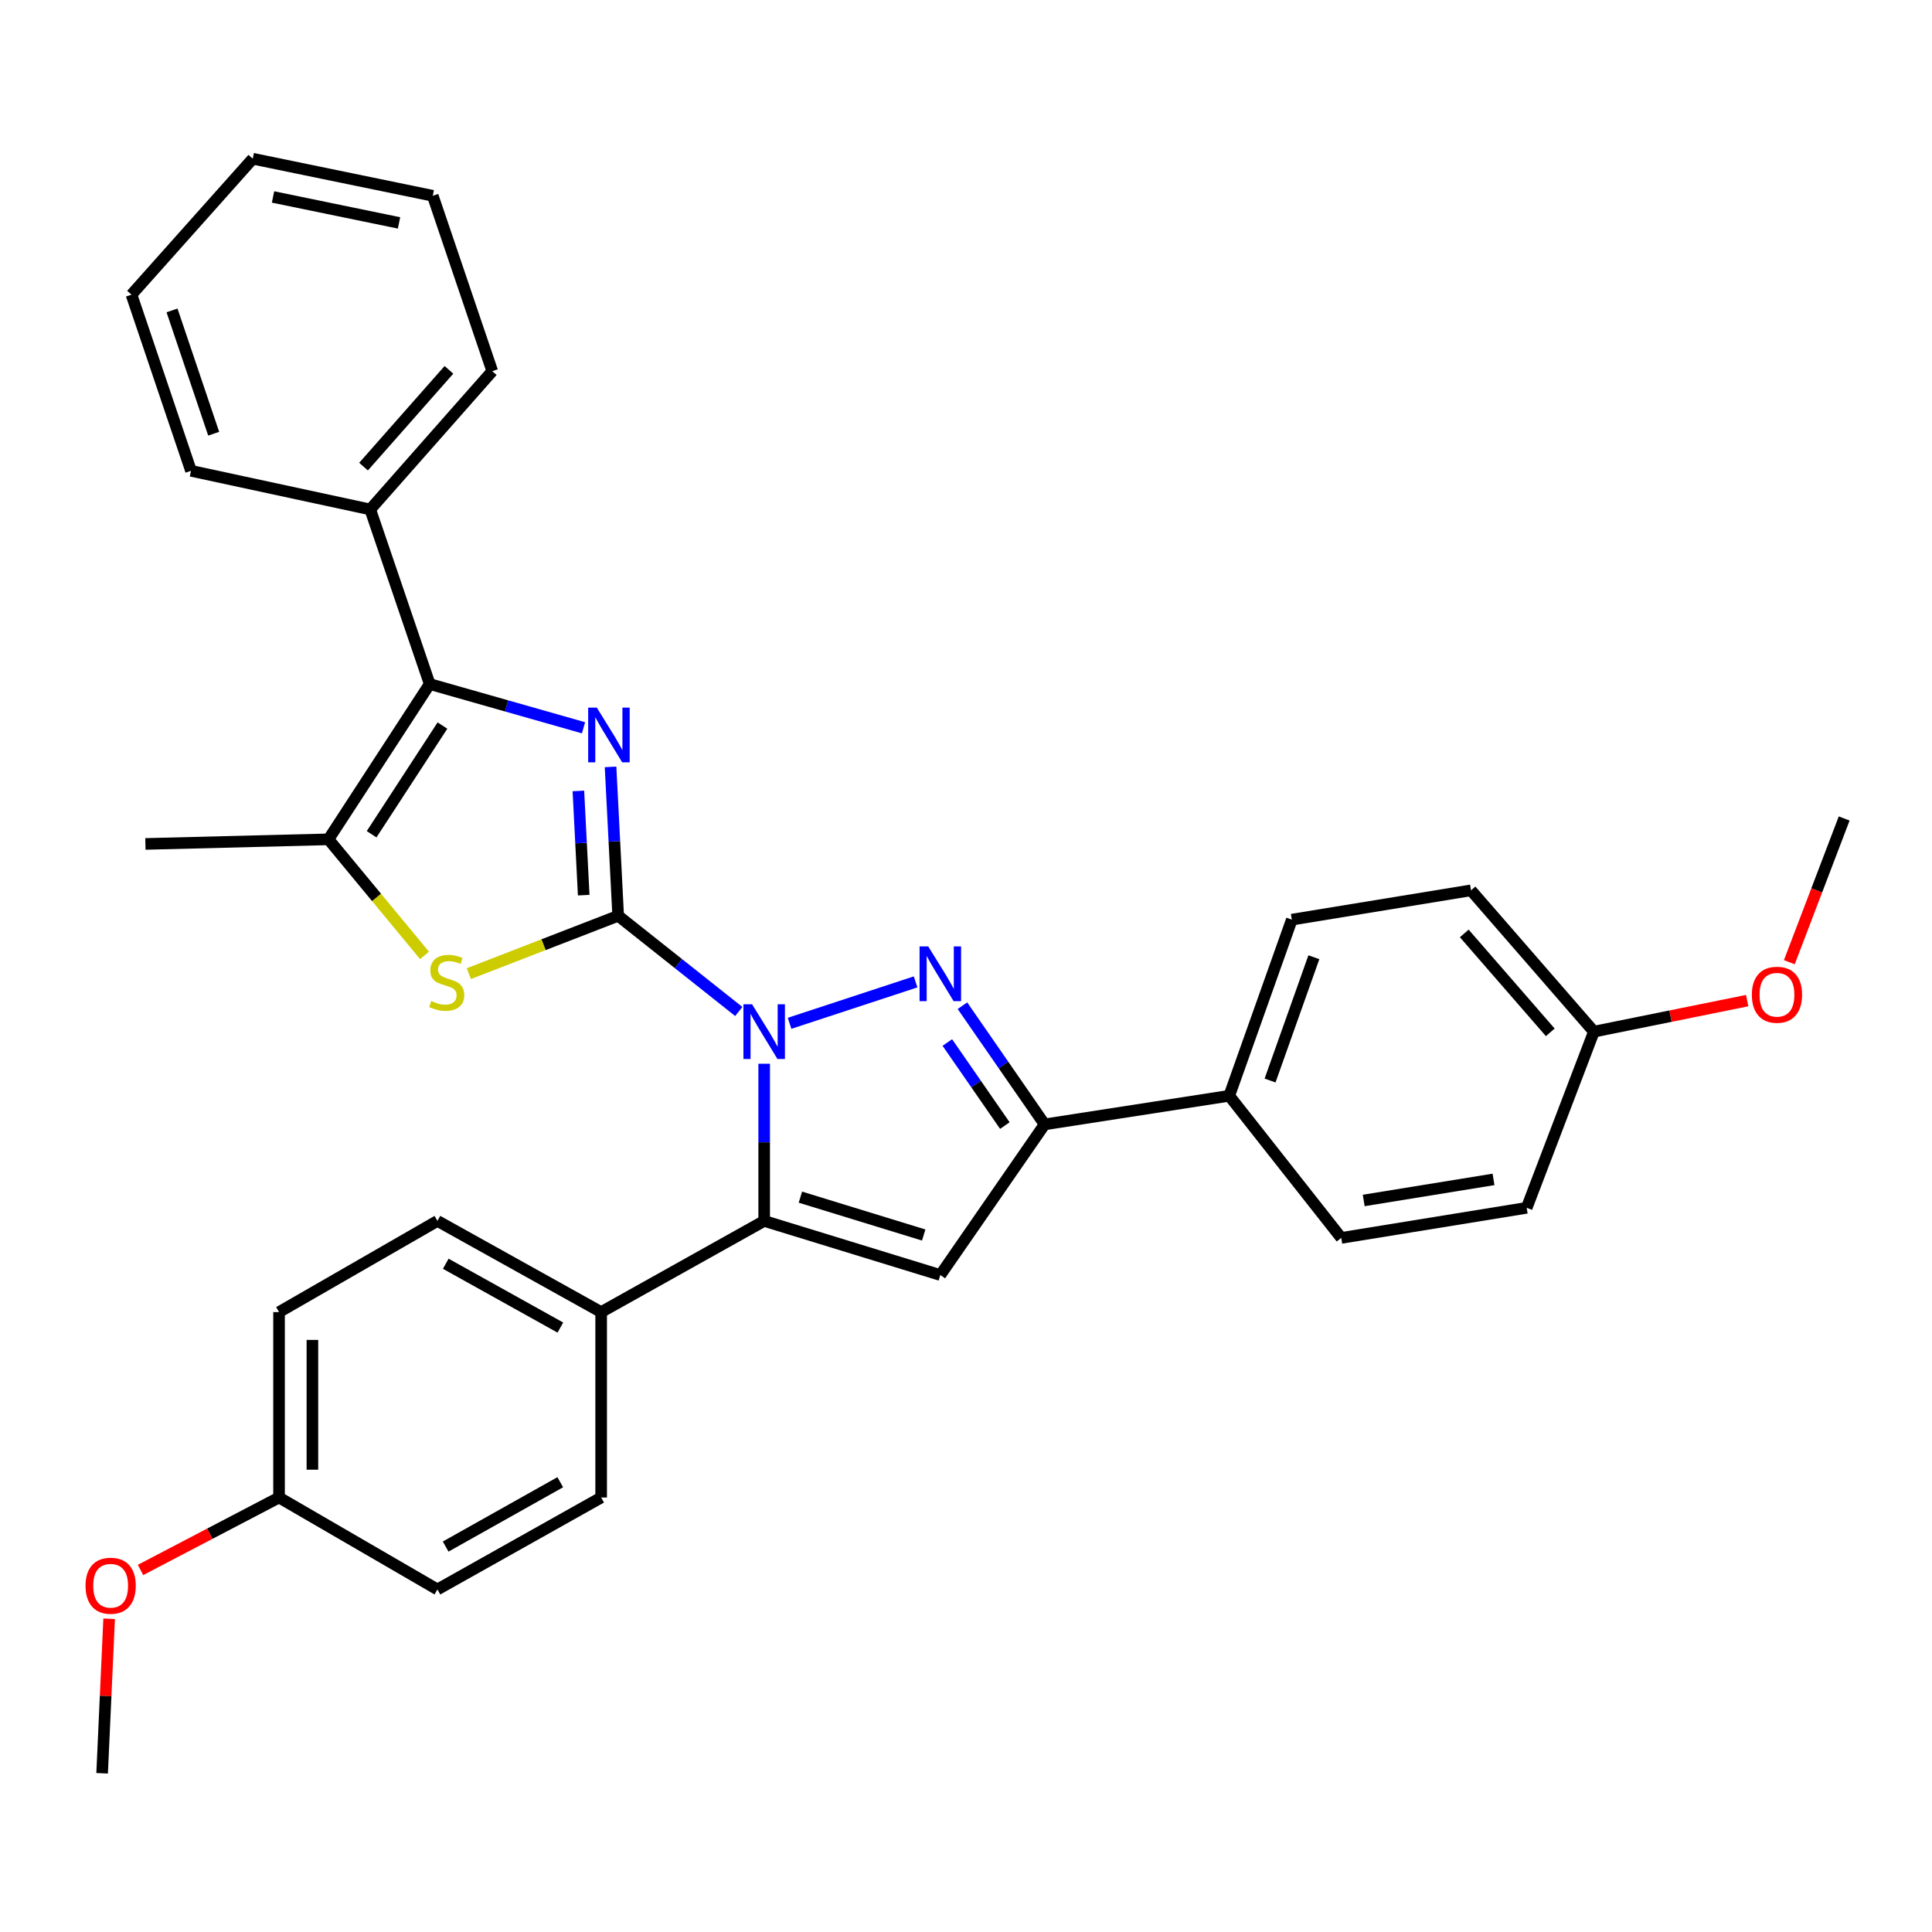 <?xml version='1.0' encoding='iso-8859-1'?>
<svg version='1.1' baseProfile='full'
              xmlns='http://www.w3.org/2000/svg'
                      xmlns:rdkit='http://www.rdkit.org/xml'
                      xmlns:xlink='http://www.w3.org/1999/xlink'
                  xml:space='preserve'
width='1000px' height='1000px' viewBox='0 0 1000 1000'>
<!-- END OF HEADER -->
<rect style='opacity:1.0;fill:#FFFFFF;stroke:none' width='1000' height='1000' x='0' y='0'> </rect>
<path class='bond-0' d='M 319.966,474.01 L 351.176,498.777' style='fill:none;fill-rule:evenodd;stroke:#000000;stroke-width:6px;stroke-linecap:butt;stroke-linejoin:miter;stroke-opacity:1' />
<path class='bond-0' d='M 351.176,498.777 L 382.387,523.545' style='fill:none;fill-rule:evenodd;stroke:#0000FF;stroke-width:6px;stroke-linecap:butt;stroke-linejoin:miter;stroke-opacity:1' />
<path class='bond-1' d='M 319.966,474.01 L 317.995,435.475' style='fill:none;fill-rule:evenodd;stroke:#000000;stroke-width:6px;stroke-linecap:butt;stroke-linejoin:miter;stroke-opacity:1' />
<path class='bond-1' d='M 317.995,435.475 L 316.023,396.941' style='fill:none;fill-rule:evenodd;stroke:#0000FF;stroke-width:6px;stroke-linecap:butt;stroke-linejoin:miter;stroke-opacity:1' />
<path class='bond-1' d='M 302.128,463.332 L 300.748,436.358' style='fill:none;fill-rule:evenodd;stroke:#000000;stroke-width:6px;stroke-linecap:butt;stroke-linejoin:miter;stroke-opacity:1' />
<path class='bond-1' d='M 300.748,436.358 L 299.368,409.384' style='fill:none;fill-rule:evenodd;stroke:#0000FF;stroke-width:6px;stroke-linecap:butt;stroke-linejoin:miter;stroke-opacity:1' />
<path class='bond-5' d='M 319.966,474.01 L 281.319,488.982' style='fill:none;fill-rule:evenodd;stroke:#000000;stroke-width:6px;stroke-linecap:butt;stroke-linejoin:miter;stroke-opacity:1' />
<path class='bond-5' d='M 281.319,488.982 L 242.671,503.955' style='fill:none;fill-rule:evenodd;stroke:#CCCC00;stroke-width:6px;stroke-linecap:butt;stroke-linejoin:miter;stroke-opacity:1' />
<path class='bond-2' d='M 408.678,529.664 L 473.917,508.224' style='fill:none;fill-rule:evenodd;stroke:#0000FF;stroke-width:6px;stroke-linecap:butt;stroke-linejoin:miter;stroke-opacity:1' />
<path class='bond-3' d='M 395.539,550.591 L 395.539,591.269' style='fill:none;fill-rule:evenodd;stroke:#0000FF;stroke-width:6px;stroke-linecap:butt;stroke-linejoin:miter;stroke-opacity:1' />
<path class='bond-3' d='M 395.539,591.269 L 395.539,631.947' style='fill:none;fill-rule:evenodd;stroke:#000000;stroke-width:6px;stroke-linecap:butt;stroke-linejoin:miter;stroke-opacity:1' />
<path class='bond-6' d='M 302.027,376.699 L 262.216,365.377' style='fill:none;fill-rule:evenodd;stroke:#0000FF;stroke-width:6px;stroke-linecap:butt;stroke-linejoin:miter;stroke-opacity:1' />
<path class='bond-6' d='M 262.216,365.377 L 222.404,354.055' style='fill:none;fill-rule:evenodd;stroke:#000000;stroke-width:6px;stroke-linecap:butt;stroke-linejoin:miter;stroke-opacity:1' />
<path class='bond-7' d='M 498.156,520.55 L 519.421,551.266' style='fill:none;fill-rule:evenodd;stroke:#0000FF;stroke-width:6px;stroke-linecap:butt;stroke-linejoin:miter;stroke-opacity:1' />
<path class='bond-7' d='M 519.421,551.266 L 540.687,581.981' style='fill:none;fill-rule:evenodd;stroke:#000000;stroke-width:6px;stroke-linecap:butt;stroke-linejoin:miter;stroke-opacity:1' />
<path class='bond-7' d='M 490.337,539.595 L 505.223,561.096' style='fill:none;fill-rule:evenodd;stroke:#0000FF;stroke-width:6px;stroke-linecap:butt;stroke-linejoin:miter;stroke-opacity:1' />
<path class='bond-7' d='M 505.223,561.096 L 520.109,582.597' style='fill:none;fill-rule:evenodd;stroke:#000000;stroke-width:6px;stroke-linecap:butt;stroke-linejoin:miter;stroke-opacity:1' />
<path class='bond-4' d='M 395.539,631.947 L 486.711,659.952' style='fill:none;fill-rule:evenodd;stroke:#000000;stroke-width:6px;stroke-linecap:butt;stroke-linejoin:miter;stroke-opacity:1' />
<path class='bond-4' d='M 414.285,619.64 L 478.106,639.243' style='fill:none;fill-rule:evenodd;stroke:#000000;stroke-width:6px;stroke-linecap:butt;stroke-linejoin:miter;stroke-opacity:1' />
<path class='bond-9' d='M 395.539,631.947 L 311.159,679.14' style='fill:none;fill-rule:evenodd;stroke:#000000;stroke-width:6px;stroke-linecap:butt;stroke-linejoin:miter;stroke-opacity:1' />
<path class='bond-33' d='M 486.711,659.952 L 540.687,581.981' style='fill:none;fill-rule:evenodd;stroke:#000000;stroke-width:6px;stroke-linecap:butt;stroke-linejoin:miter;stroke-opacity:1' />
<path class='bond-8' d='M 219.732,494.519 L 194.876,464.477' style='fill:none;fill-rule:evenodd;stroke:#CCCC00;stroke-width:6px;stroke-linecap:butt;stroke-linejoin:miter;stroke-opacity:1' />
<path class='bond-8' d='M 194.876,464.477 L 170.021,434.434' style='fill:none;fill-rule:evenodd;stroke:#000000;stroke-width:6px;stroke-linecap:butt;stroke-linejoin:miter;stroke-opacity:1' />
<path class='bond-11' d='M 222.404,354.055 L 191.636,263.689' style='fill:none;fill-rule:evenodd;stroke:#000000;stroke-width:6px;stroke-linecap:butt;stroke-linejoin:miter;stroke-opacity:1' />
<path class='bond-32' d='M 222.404,354.055 L 170.021,434.434' style='fill:none;fill-rule:evenodd;stroke:#000000;stroke-width:6px;stroke-linecap:butt;stroke-linejoin:miter;stroke-opacity:1' />
<path class='bond-32' d='M 229.015,375.541 L 192.346,431.806' style='fill:none;fill-rule:evenodd;stroke:#000000;stroke-width:6px;stroke-linecap:butt;stroke-linejoin:miter;stroke-opacity:1' />
<path class='bond-10' d='M 540.687,581.981 L 636.253,567.178' style='fill:none;fill-rule:evenodd;stroke:#000000;stroke-width:6px;stroke-linecap:butt;stroke-linejoin:miter;stroke-opacity:1' />
<path class='bond-22' d='M 170.021,434.434 L 75.26,436.823' style='fill:none;fill-rule:evenodd;stroke:#000000;stroke-width:6px;stroke-linecap:butt;stroke-linejoin:miter;stroke-opacity:1' />
<path class='bond-12' d='M 311.159,679.14 L 226.415,631.947' style='fill:none;fill-rule:evenodd;stroke:#000000;stroke-width:6px;stroke-linecap:butt;stroke-linejoin:miter;stroke-opacity:1' />
<path class='bond-12' d='M 290.045,687.149 L 230.724,654.113' style='fill:none;fill-rule:evenodd;stroke:#000000;stroke-width:6px;stroke-linecap:butt;stroke-linejoin:miter;stroke-opacity:1' />
<path class='bond-13' d='M 311.159,679.14 L 311.159,775.109' style='fill:none;fill-rule:evenodd;stroke:#000000;stroke-width:6px;stroke-linecap:butt;stroke-linejoin:miter;stroke-opacity:1' />
<path class='bond-14' d='M 636.253,567.178 L 668.643,476.005' style='fill:none;fill-rule:evenodd;stroke:#000000;stroke-width:6px;stroke-linecap:butt;stroke-linejoin:miter;stroke-opacity:1' />
<path class='bond-14' d='M 657.385,559.283 L 680.057,495.462' style='fill:none;fill-rule:evenodd;stroke:#000000;stroke-width:6px;stroke-linecap:butt;stroke-linejoin:miter;stroke-opacity:1' />
<path class='bond-15' d='M 636.253,567.178 L 694.23,640.745' style='fill:none;fill-rule:evenodd;stroke:#000000;stroke-width:6px;stroke-linecap:butt;stroke-linejoin:miter;stroke-opacity:1' />
<path class='bond-25' d='M 191.636,263.689 L 254.794,192.117' style='fill:none;fill-rule:evenodd;stroke:#000000;stroke-width:6px;stroke-linecap:butt;stroke-linejoin:miter;stroke-opacity:1' />
<path class='bond-25' d='M 188.161,241.527 L 232.372,191.427' style='fill:none;fill-rule:evenodd;stroke:#000000;stroke-width:6px;stroke-linecap:butt;stroke-linejoin:miter;stroke-opacity:1' />
<path class='bond-26' d='M 191.636,263.689 L 98.862,243.695' style='fill:none;fill-rule:evenodd;stroke:#000000;stroke-width:6px;stroke-linecap:butt;stroke-linejoin:miter;stroke-opacity:1' />
<path class='bond-19' d='M 226.415,631.947 L 144.433,679.14' style='fill:none;fill-rule:evenodd;stroke:#000000;stroke-width:6px;stroke-linecap:butt;stroke-linejoin:miter;stroke-opacity:1' />
<path class='bond-20' d='M 311.159,775.109 L 226.415,822.696' style='fill:none;fill-rule:evenodd;stroke:#000000;stroke-width:6px;stroke-linecap:butt;stroke-linejoin:miter;stroke-opacity:1' />
<path class='bond-20' d='M 289.992,767.19 L 230.671,800.5' style='fill:none;fill-rule:evenodd;stroke:#000000;stroke-width:6px;stroke-linecap:butt;stroke-linejoin:miter;stroke-opacity:1' />
<path class='bond-18' d='M 668.643,476.005 L 761.398,460.837' style='fill:none;fill-rule:evenodd;stroke:#000000;stroke-width:6px;stroke-linecap:butt;stroke-linejoin:miter;stroke-opacity:1' />
<path class='bond-21' d='M 694.23,640.745 L 790.209,625.164' style='fill:none;fill-rule:evenodd;stroke:#000000;stroke-width:6px;stroke-linecap:butt;stroke-linejoin:miter;stroke-opacity:1' />
<path class='bond-21' d='M 705.86,621.361 L 773.045,610.455' style='fill:none;fill-rule:evenodd;stroke:#000000;stroke-width:6px;stroke-linecap:butt;stroke-linejoin:miter;stroke-opacity:1' />
<path class='bond-16' d='M 824.997,533.982 L 790.209,625.164' style='fill:none;fill-rule:evenodd;stroke:#000000;stroke-width:6px;stroke-linecap:butt;stroke-linejoin:miter;stroke-opacity:1' />
<path class='bond-23' d='M 824.997,533.982 L 864.669,525.949' style='fill:none;fill-rule:evenodd;stroke:#000000;stroke-width:6px;stroke-linecap:butt;stroke-linejoin:miter;stroke-opacity:1' />
<path class='bond-23' d='M 864.669,525.949 L 904.34,517.916' style='fill:none;fill-rule:evenodd;stroke:#FF0000;stroke-width:6px;stroke-linecap:butt;stroke-linejoin:miter;stroke-opacity:1' />
<path class='bond-36' d='M 824.997,533.982 L 761.398,460.837' style='fill:none;fill-rule:evenodd;stroke:#000000;stroke-width:6px;stroke-linecap:butt;stroke-linejoin:miter;stroke-opacity:1' />
<path class='bond-36' d='M 802.425,534.342 L 757.906,483.14' style='fill:none;fill-rule:evenodd;stroke:#000000;stroke-width:6px;stroke-linecap:butt;stroke-linejoin:miter;stroke-opacity:1' />
<path class='bond-17' d='M 144.433,775.109 L 226.415,822.696' style='fill:none;fill-rule:evenodd;stroke:#000000;stroke-width:6px;stroke-linecap:butt;stroke-linejoin:miter;stroke-opacity:1' />
<path class='bond-24' d='M 144.433,775.109 L 108.582,793.858' style='fill:none;fill-rule:evenodd;stroke:#000000;stroke-width:6px;stroke-linecap:butt;stroke-linejoin:miter;stroke-opacity:1' />
<path class='bond-24' d='M 108.582,793.858 L 72.731,812.606' style='fill:none;fill-rule:evenodd;stroke:#FF0000;stroke-width:6px;stroke-linecap:butt;stroke-linejoin:miter;stroke-opacity:1' />
<path class='bond-34' d='M 144.433,775.109 L 144.433,679.14' style='fill:none;fill-rule:evenodd;stroke:#000000;stroke-width:6px;stroke-linecap:butt;stroke-linejoin:miter;stroke-opacity:1' />
<path class='bond-34' d='M 161.703,760.714 L 161.703,693.536' style='fill:none;fill-rule:evenodd;stroke:#000000;stroke-width:6px;stroke-linecap:butt;stroke-linejoin:miter;stroke-opacity:1' />
<path class='bond-27' d='M 926.153,498.035 L 940.349,460.838' style='fill:none;fill-rule:evenodd;stroke:#FF0000;stroke-width:6px;stroke-linecap:butt;stroke-linejoin:miter;stroke-opacity:1' />
<path class='bond-27' d='M 940.349,460.838 L 954.545,423.641' style='fill:none;fill-rule:evenodd;stroke:#000000;stroke-width:6px;stroke-linecap:butt;stroke-linejoin:miter;stroke-opacity:1' />
<path class='bond-28' d='M 56.491,837.882 L 54.674,877.866' style='fill:none;fill-rule:evenodd;stroke:#FF0000;stroke-width:6px;stroke-linecap:butt;stroke-linejoin:miter;stroke-opacity:1' />
<path class='bond-28' d='M 54.674,877.866 L 52.858,917.85' style='fill:none;fill-rule:evenodd;stroke:#000000;stroke-width:6px;stroke-linecap:butt;stroke-linejoin:miter;stroke-opacity:1' />
<path class='bond-29' d='M 254.794,192.117 L 223.997,101.338' style='fill:none;fill-rule:evenodd;stroke:#000000;stroke-width:6px;stroke-linecap:butt;stroke-linejoin:miter;stroke-opacity:1' />
<path class='bond-30' d='M 98.862,243.695 L 68.055,152.523' style='fill:none;fill-rule:evenodd;stroke:#000000;stroke-width:6px;stroke-linecap:butt;stroke-linejoin:miter;stroke-opacity:1' />
<path class='bond-30' d='M 110.601,224.491 L 89.037,160.67' style='fill:none;fill-rule:evenodd;stroke:#000000;stroke-width:6px;stroke-linecap:butt;stroke-linejoin:miter;stroke-opacity:1' />
<path class='bond-35' d='M 223.997,101.338 L 130.829,82.15' style='fill:none;fill-rule:evenodd;stroke:#000000;stroke-width:6px;stroke-linecap:butt;stroke-linejoin:miter;stroke-opacity:1' />
<path class='bond-35' d='M 206.538,115.375 L 141.321,101.943' style='fill:none;fill-rule:evenodd;stroke:#000000;stroke-width:6px;stroke-linecap:butt;stroke-linejoin:miter;stroke-opacity:1' />
<path class='bond-31' d='M 68.055,152.523 L 130.829,82.15' style='fill:none;fill-rule:evenodd;stroke:#000000;stroke-width:6px;stroke-linecap:butt;stroke-linejoin:miter;stroke-opacity:1' />
<path  class='atom-1' d='M 389.279 519.822
L 398.559 534.822
Q 399.479 536.302, 400.959 538.982
Q 402.439 541.662, 402.519 541.822
L 402.519 519.822
L 406.279 519.822
L 406.279 548.142
L 402.399 548.142
L 392.439 531.742
Q 391.279 529.822, 390.039 527.622
Q 388.839 525.422, 388.479 524.742
L 388.479 548.142
L 384.799 548.142
L 384.799 519.822
L 389.279 519.822
' fill='#0000FF'/>
<path  class='atom-2' d='M 308.919 366.279
L 318.199 381.279
Q 319.119 382.759, 320.599 385.439
Q 322.079 388.119, 322.159 388.279
L 322.159 366.279
L 325.919 366.279
L 325.919 394.599
L 322.039 394.599
L 312.079 378.199
Q 310.919 376.279, 309.679 374.079
Q 308.479 371.879, 308.119 371.199
L 308.119 394.599
L 304.439 394.599
L 304.439 366.279
L 308.919 366.279
' fill='#0000FF'/>
<path  class='atom-3' d='M 480.451 489.86
L 489.731 504.86
Q 490.651 506.34, 492.131 509.02
Q 493.611 511.7, 493.691 511.86
L 493.691 489.86
L 497.451 489.86
L 497.451 518.18
L 493.571 518.18
L 483.611 501.78
Q 482.451 499.86, 481.211 497.66
Q 480.011 495.46, 479.651 494.78
L 479.651 518.18
L 475.971 518.18
L 475.971 489.86
L 480.451 489.86
' fill='#0000FF'/>
<path  class='atom-6' d='M 223.212 518.115
Q 223.532 518.235, 224.852 518.795
Q 226.172 519.355, 227.612 519.715
Q 229.092 520.035, 230.532 520.035
Q 233.212 520.035, 234.772 518.755
Q 236.332 517.435, 236.332 515.155
Q 236.332 513.595, 235.532 512.635
Q 234.772 511.675, 233.572 511.155
Q 232.372 510.635, 230.372 510.035
Q 227.852 509.275, 226.332 508.555
Q 224.852 507.835, 223.772 506.315
Q 222.732 504.795, 222.732 502.235
Q 222.732 498.675, 225.132 496.475
Q 227.572 494.275, 232.372 494.275
Q 235.652 494.275, 239.372 495.835
L 238.452 498.915
Q 235.052 497.515, 232.492 497.515
Q 229.732 497.515, 228.212 498.675
Q 226.692 499.795, 226.732 501.755
Q 226.732 503.275, 227.492 504.195
Q 228.292 505.115, 229.412 505.635
Q 230.572 506.155, 232.492 506.755
Q 235.052 507.555, 236.572 508.355
Q 238.092 509.155, 239.172 510.795
Q 240.292 512.395, 240.292 515.155
Q 240.292 519.075, 237.652 521.195
Q 235.052 523.275, 230.692 523.275
Q 228.172 523.275, 226.252 522.715
Q 224.372 522.195, 222.132 521.275
L 223.212 518.115
' fill='#CCCC00'/>
<path  class='atom-24' d='M 906.757 514.874
Q 906.757 508.074, 910.117 504.274
Q 913.477 500.474, 919.757 500.474
Q 926.037 500.474, 929.397 504.274
Q 932.757 508.074, 932.757 514.874
Q 932.757 521.754, 929.357 525.674
Q 925.957 529.554, 919.757 529.554
Q 913.517 529.554, 910.117 525.674
Q 906.757 521.794, 906.757 514.874
M 919.757 526.354
Q 924.077 526.354, 926.397 523.474
Q 928.757 520.554, 928.757 514.874
Q 928.757 509.314, 926.397 506.514
Q 924.077 503.674, 919.757 503.674
Q 915.437 503.674, 913.077 506.474
Q 910.757 509.274, 910.757 514.874
Q 910.757 520.594, 913.077 523.474
Q 915.437 526.354, 919.757 526.354
' fill='#FF0000'/>
<path  class='atom-25' d='M 44.272 820.771
Q 44.272 813.971, 47.632 810.171
Q 50.992 806.371, 57.272 806.371
Q 63.551 806.371, 66.912 810.171
Q 70.272 813.971, 70.272 820.771
Q 70.272 827.651, 66.871 831.571
Q 63.471 835.451, 57.272 835.451
Q 51.032 835.451, 47.632 831.571
Q 44.272 827.691, 44.272 820.771
M 57.272 832.251
Q 61.592 832.251, 63.911 829.371
Q 66.272 826.451, 66.272 820.771
Q 66.272 815.211, 63.911 812.411
Q 61.592 809.571, 57.272 809.571
Q 52.952 809.571, 50.592 812.371
Q 48.272 815.171, 48.272 820.771
Q 48.272 826.491, 50.592 829.371
Q 52.952 832.251, 57.272 832.251
' fill='#FF0000'/>
</svg>
